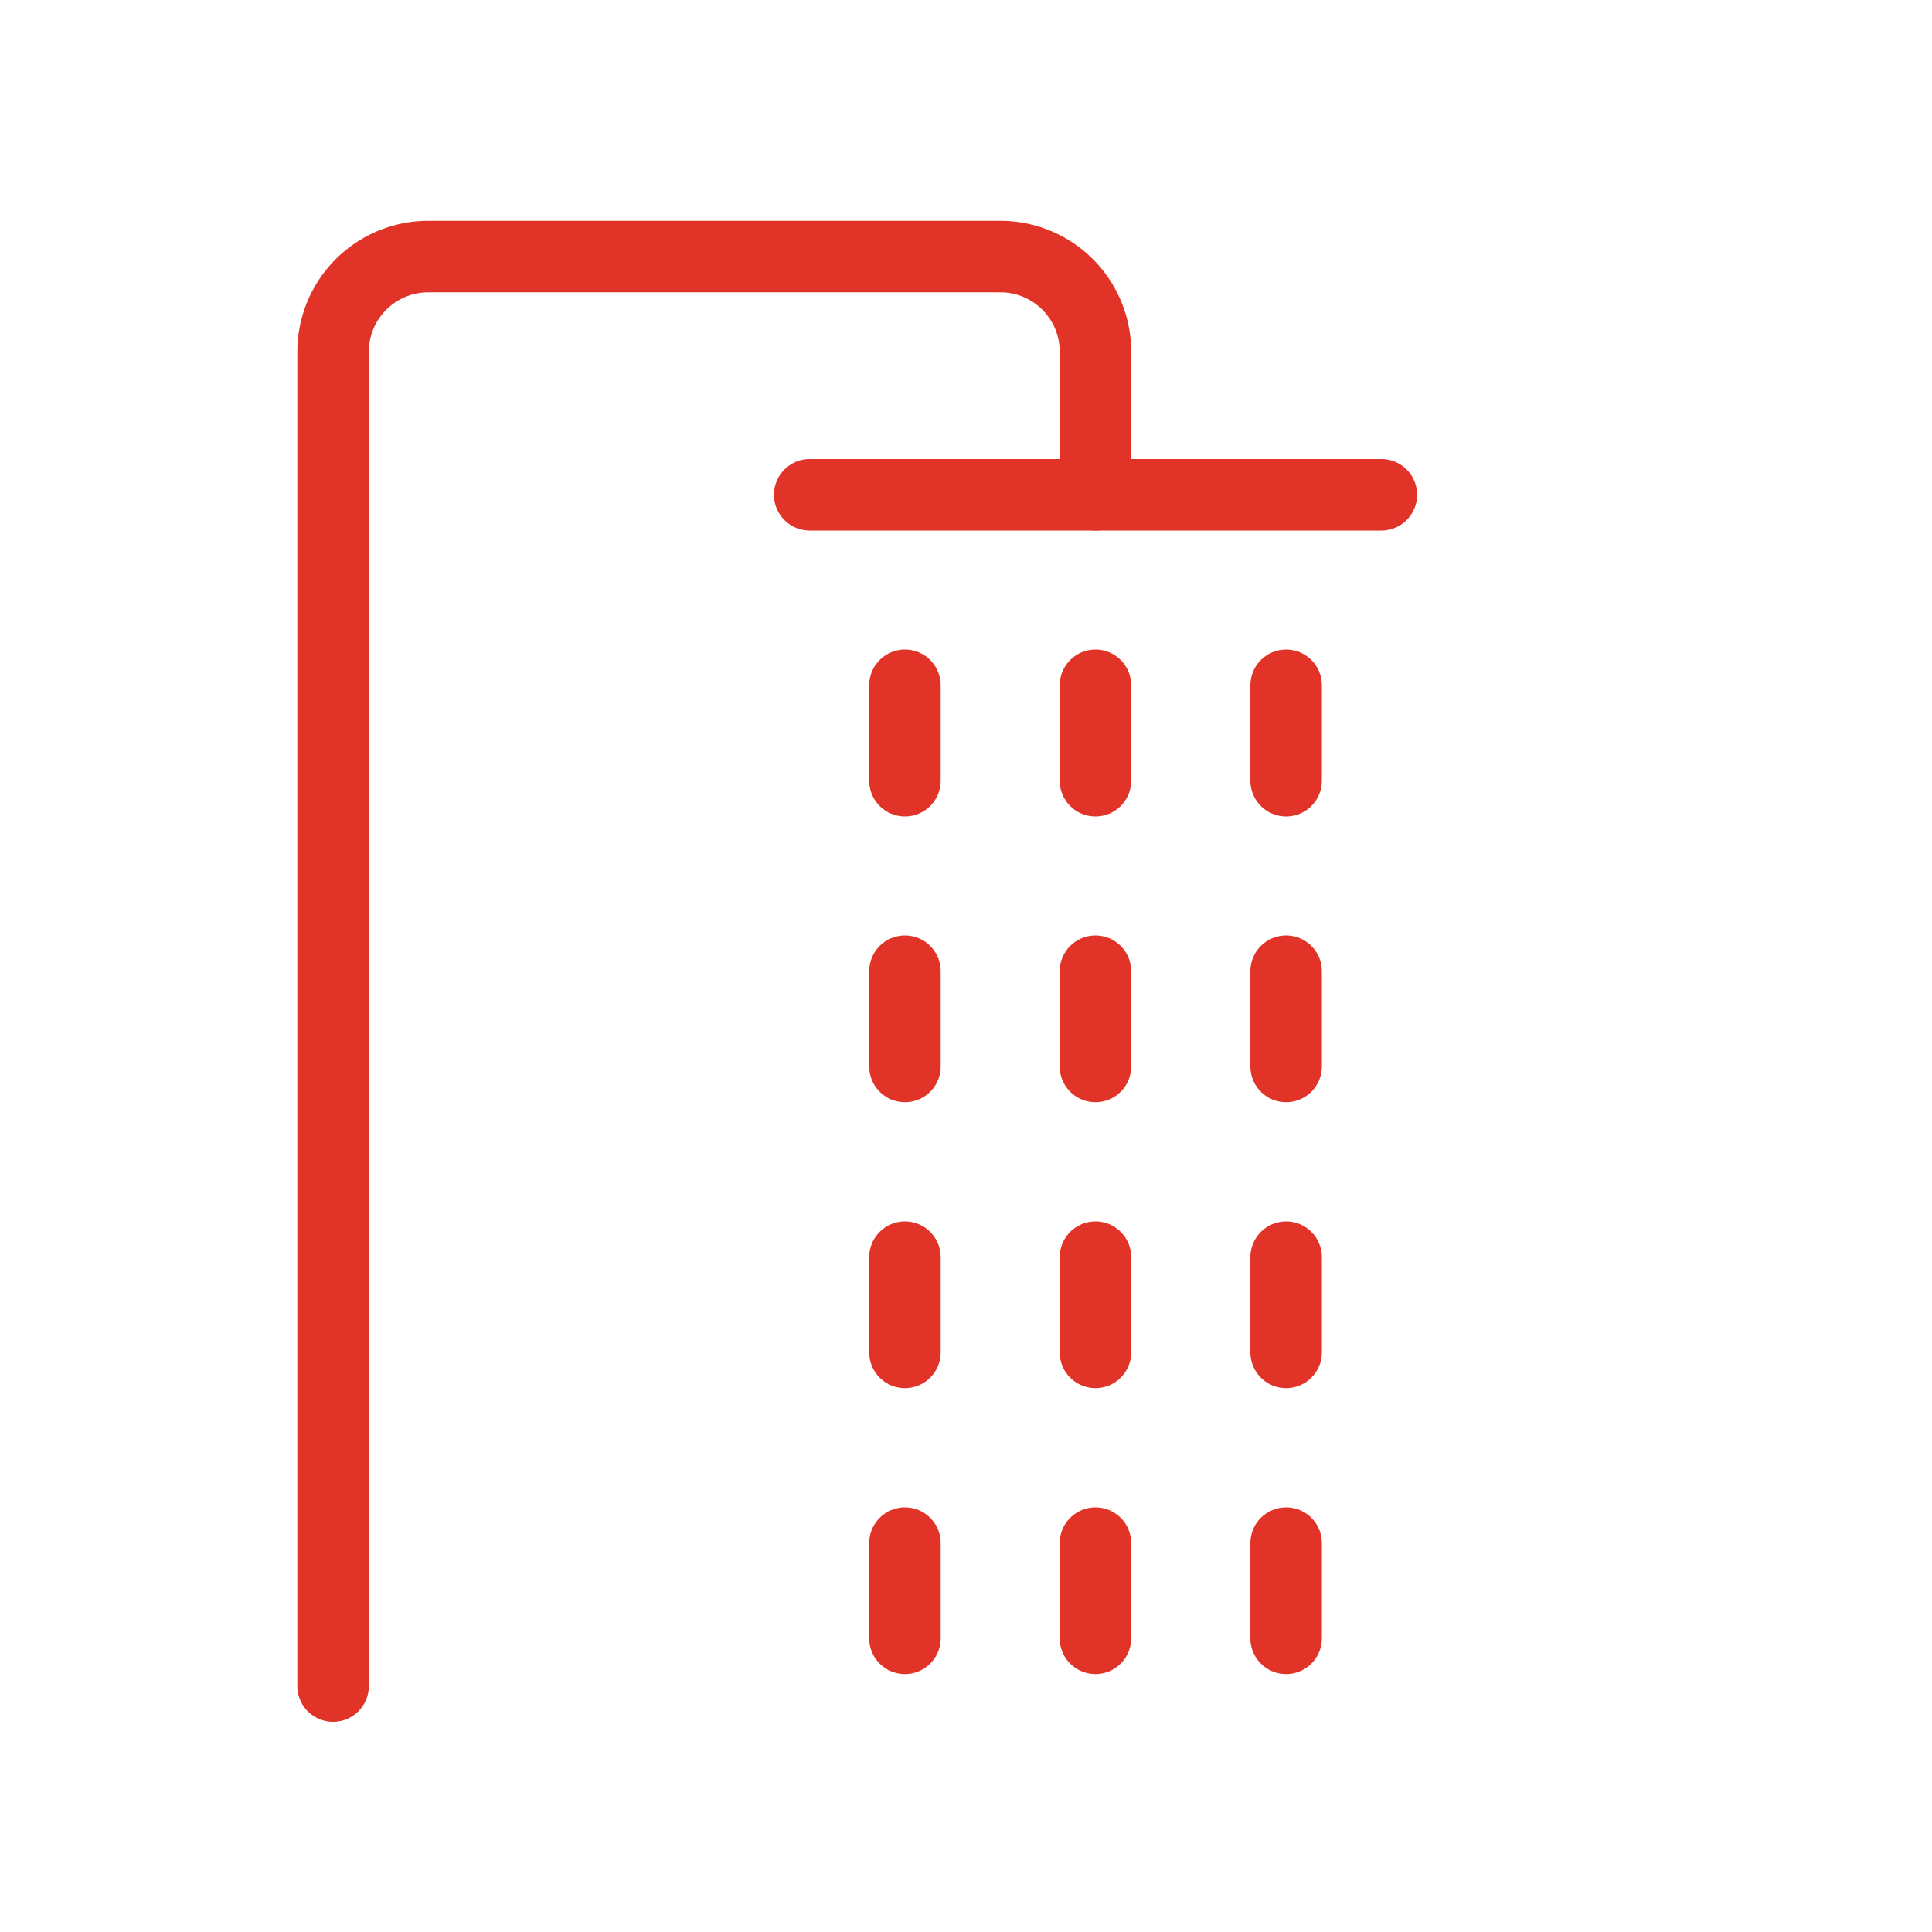 <?xml version="1.0" encoding="UTF-8"?> <svg xmlns="http://www.w3.org/2000/svg" id="Layer_1" data-name="Layer 1" viewBox="0 0 100 100"><defs><style>.cls-1{fill:none;stroke:#e13327;stroke-linecap:round;stroke-linejoin:round;stroke-width:3.7px;}</style></defs><line class="cls-1" x1="41.91" y1="25.61" x2="71.5" y2="25.61"></line><line class="cls-1" x1="56.7" y1="35.47" x2="56.7" y2="40.41"></line><line class="cls-1" x1="56.7" y1="50.27" x2="56.7" y2="55.2"></line><line class="cls-1" x1="56.7" y1="65.07" x2="56.7" y2="70"></line><line class="cls-1" x1="46.84" y1="35.47" x2="46.84" y2="40.41"></line><line class="cls-1" x1="46.84" y1="50.27" x2="46.84" y2="55.2"></line><line class="cls-1" x1="46.84" y1="65.07" x2="46.84" y2="70"></line><line class="cls-1" x1="66.57" y1="35.47" x2="66.57" y2="40.41"></line><line class="cls-1" x1="66.57" y1="50.27" x2="66.57" y2="55.2"></line><line class="cls-1" x1="66.57" y1="65.07" x2="66.57" y2="70"></line><path class="cls-1" d="M17.24,87.27V18.21a4.93,4.93,0,0,1,4.94-4.93H51.77a4.92,4.92,0,0,1,4.93,4.93v7.4"></path><line class="cls-1" x1="56.7" y1="79.87" x2="56.7" y2="84.8"></line><line class="cls-1" x1="46.84" y1="79.87" x2="46.84" y2="84.8"></line><line class="cls-1" x1="66.57" y1="79.87" x2="66.57" y2="84.8"></line></svg> 